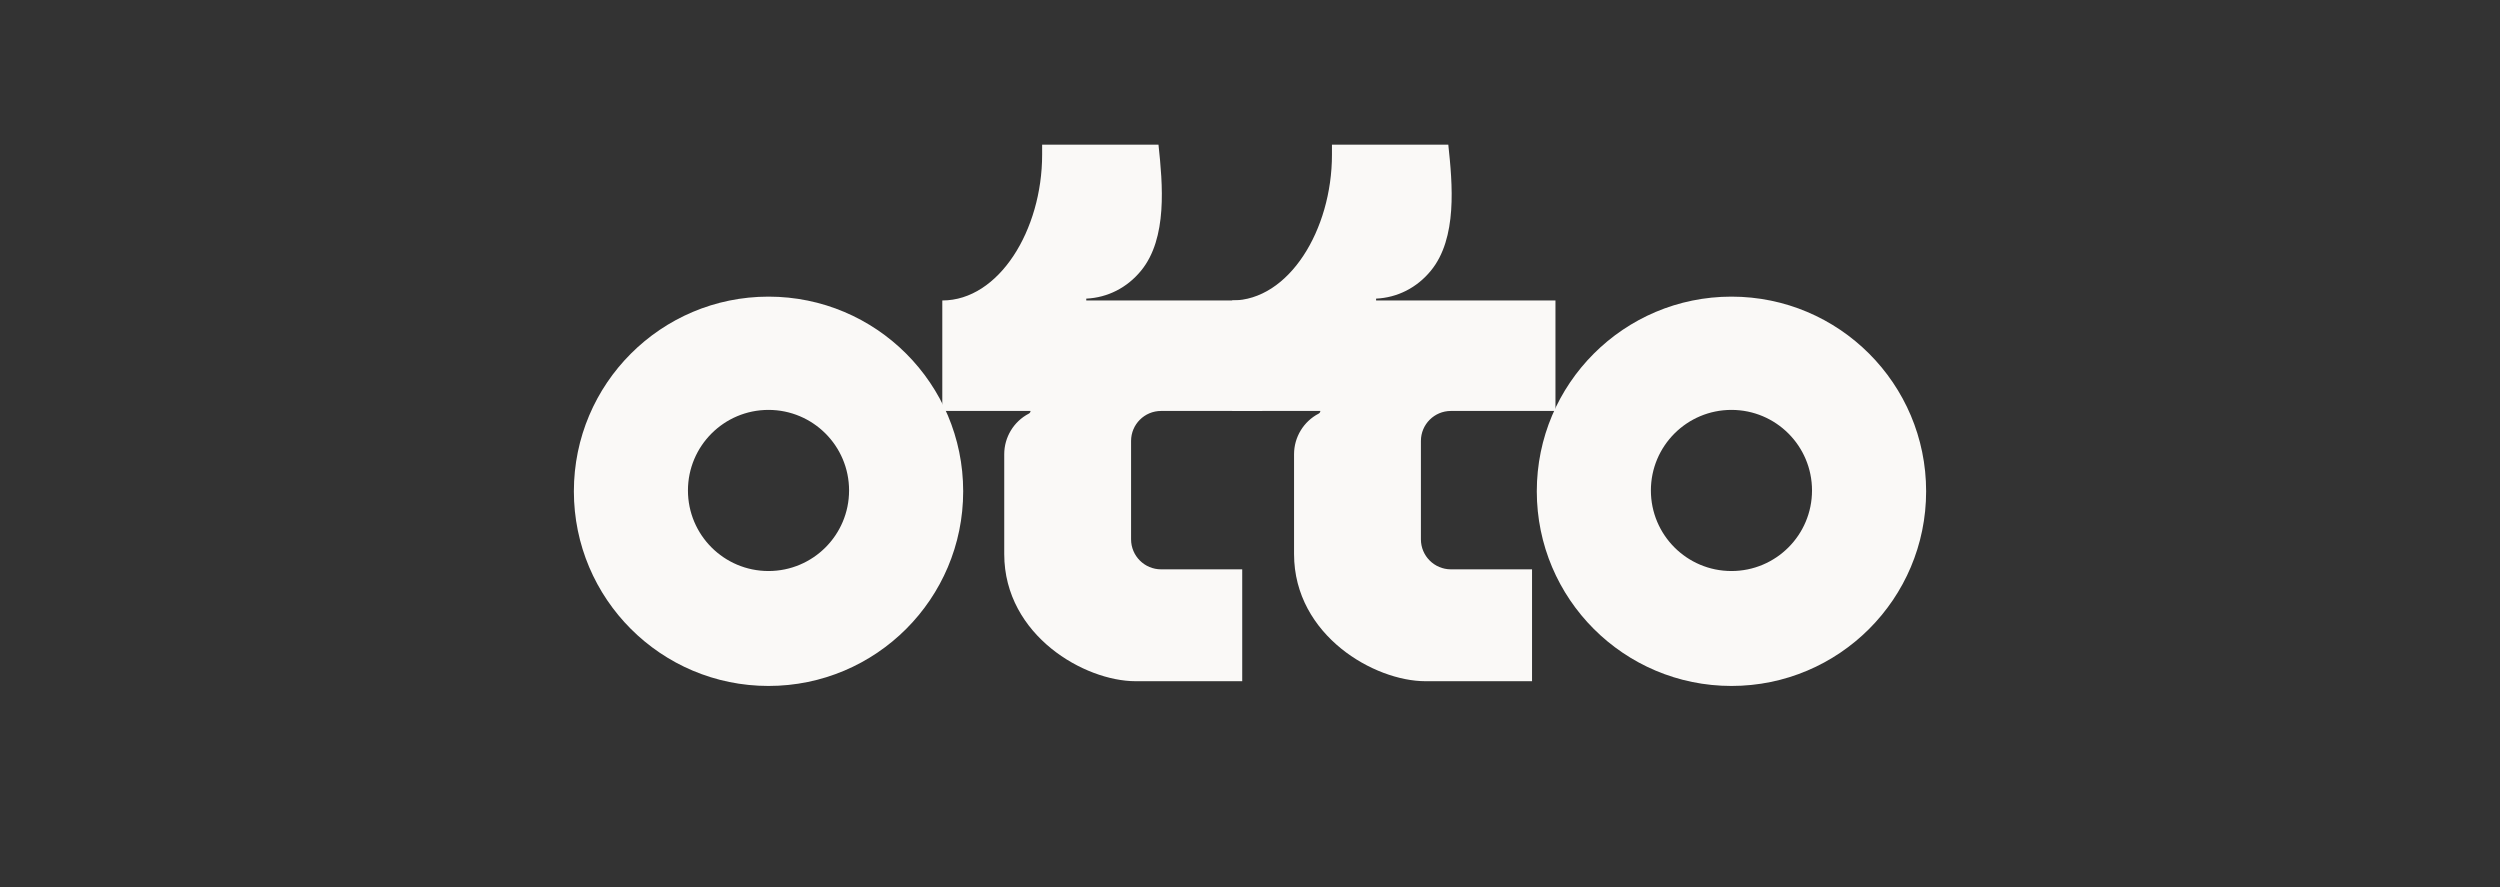 <svg width="124" height="44" viewBox="0 0 124 44" fill="none" xmlns="http://www.w3.org/2000/svg">
<rect x="0" y="0" width="124" height="44" fill="#333333" stroke="none"/>
<path fill-rule="evenodd" clip-rule="evenodd" d="M95.536 24.368C95.536 29.701 91.213 34.023 85.881 34.023C80.548 34.023 76.225 29.701 76.225 24.368C76.225 19.036 80.548 14.713 85.881 14.713C91.213 14.713 95.536 19.036 95.536 24.368ZM81.884 24.327C81.884 26.534 83.673 28.323 85.88 28.323C88.087 28.323 89.876 26.534 89.876 24.327C89.876 22.12 88.087 20.331 85.88 20.331C83.673 20.331 81.884 22.12 81.884 24.327Z" fill="#FAF9F7"/>
<path d="M51.69 7.673V7.177H57.461C57.669 9.128 57.919 11.817 56.593 13.431C55.901 14.274 54.938 14.762 53.879 14.812V14.903H62.611V20.383H57.59C56.768 20.383 56.101 21.049 56.101 21.872V26.75C56.101 27.573 56.768 28.239 57.59 28.239H61.614V33.788H56.331C55.05 33.788 53.436 33.216 52.141 32.165C50.835 31.105 49.81 29.521 49.81 27.48V22.53C49.81 21.681 50.283 20.905 51.031 20.515C51.081 20.489 51.114 20.439 51.114 20.383V20.383H46.738V14.903C49.548 14.903 51.69 11.412 51.69 7.673Z" fill="#FAF9F7"/>
<path d="M66.065 7.673V7.177H71.836C72.045 9.128 72.294 11.817 70.968 13.431C70.276 14.274 69.313 14.762 68.254 14.812V14.903H77.151V20.383H71.966C71.143 20.383 70.477 21.049 70.477 21.872V26.75C70.477 27.573 71.143 28.239 71.966 28.239H75.989V33.788H70.707C69.425 33.788 67.811 33.216 66.516 32.165C65.21 31.105 64.185 29.521 64.185 27.48V22.53C64.185 21.681 64.658 20.905 65.407 20.515C65.456 20.489 65.489 20.439 65.489 20.383V20.383H61.113V14.903C63.924 14.903 66.065 11.412 66.065 7.673Z" fill="#FAF9F7"/>
<path fill-rule="evenodd" clip-rule="evenodd" d="M47.774 24.368C47.774 29.701 43.451 34.023 38.119 34.023C32.787 34.023 28.464 29.701 28.464 24.368C28.464 19.036 32.787 14.713 38.119 14.713C43.451 14.713 47.774 19.036 47.774 24.368ZM34.122 24.327C34.122 26.534 35.911 28.323 38.118 28.323C40.325 28.323 42.114 26.534 42.114 24.327C42.114 22.12 40.325 20.331 38.118 20.331C35.911 20.331 34.122 22.12 34.122 24.327Z" fill="#FAF9F7"/>
</svg>
